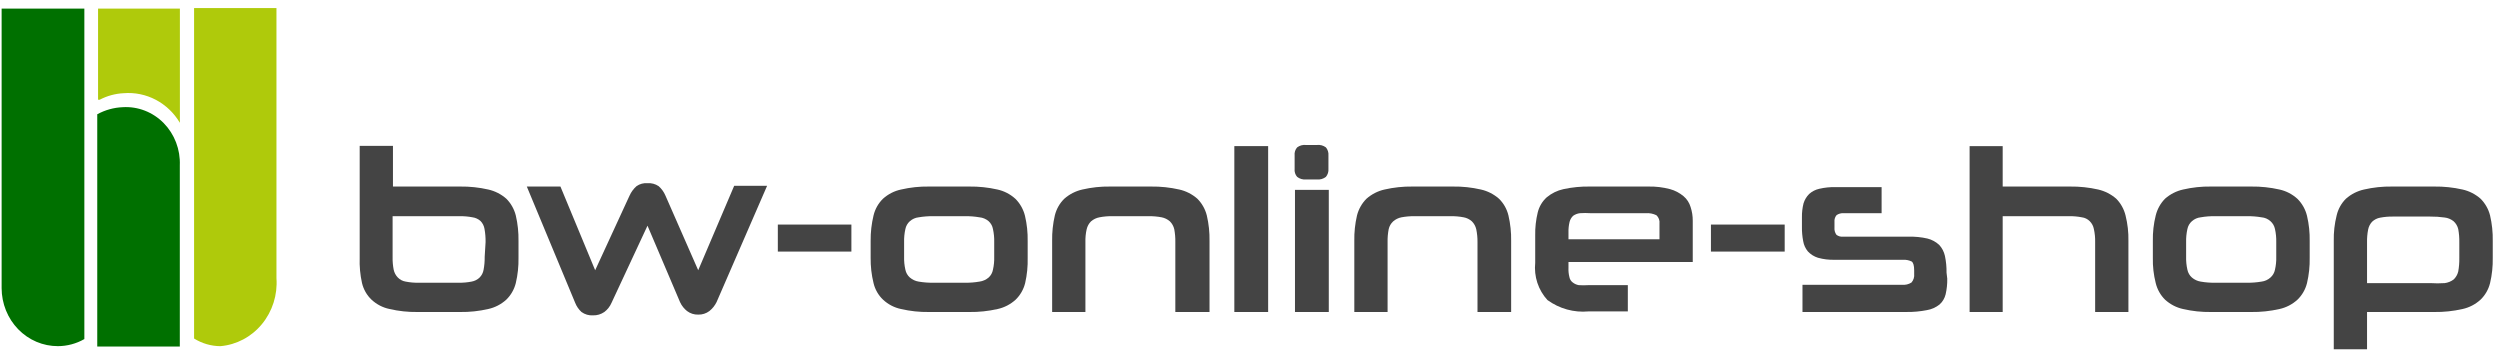 <?xml version="1.0" encoding="UTF-8"?>
<svg xmlns="http://www.w3.org/2000/svg" width="120" height="17" viewBox="0 0 120 17" fill="none">
  <path d="M20.036 14.976C19.586 14.982 19.137 14.934 18.698 14.832C18.376 14.766 18.078 14.612 17.834 14.385C17.609 14.172 17.45 13.895 17.377 13.589C17.288 13.19 17.25 12.781 17.265 12.372V7.003H18.862V8.954H22.09C22.543 8.948 22.995 8.996 23.437 9.097C23.755 9.168 24.052 9.318 24.301 9.536C24.522 9.755 24.68 10.034 24.758 10.341C24.852 10.742 24.895 11.154 24.888 11.567V12.372C24.896 12.782 24.852 13.191 24.758 13.589C24.682 13.894 24.523 14.17 24.301 14.385C24.055 14.608 23.757 14.762 23.437 14.832C22.995 14.934 22.543 14.982 22.09 14.976H20.036ZM23.308 11.62C23.311 11.407 23.294 11.194 23.256 10.985C23.232 10.842 23.166 10.711 23.066 10.609C22.956 10.511 22.821 10.449 22.677 10.43C22.473 10.391 22.264 10.373 22.056 10.377H18.845V12.345C18.841 12.546 18.858 12.747 18.896 12.944C18.926 13.087 18.995 13.217 19.095 13.32C19.198 13.426 19.331 13.495 19.475 13.517C19.677 13.557 19.882 13.575 20.088 13.571H22.013C22.221 13.575 22.43 13.557 22.634 13.517C22.78 13.492 22.915 13.424 23.023 13.32C23.123 13.219 23.189 13.087 23.213 12.944C23.251 12.741 23.268 12.534 23.265 12.327L23.308 11.62Z" fill="#444444"></path>
  <path d="M31.08 10.833L29.353 14.537C29.277 14.712 29.158 14.864 29.008 14.976C28.847 15.087 28.657 15.143 28.464 15.137C28.268 15.15 28.073 15.093 27.912 14.976C27.779 14.856 27.676 14.706 27.609 14.537L25.287 8.954H26.901L28.568 12.972L30.217 9.393C30.296 9.217 30.411 9.061 30.553 8.936C30.708 8.827 30.894 8.777 31.08 8.793C31.269 8.779 31.457 8.829 31.615 8.936C31.757 9.06 31.869 9.217 31.943 9.393L33.514 12.972L35.241 8.918H36.821L34.395 14.502C34.312 14.669 34.194 14.816 34.05 14.931C33.895 15.048 33.706 15.107 33.514 15.101C33.323 15.107 33.134 15.048 32.979 14.931C32.835 14.818 32.719 14.671 32.642 14.502L31.08 10.833Z" fill="#444444"></path>
  <path d="M37.336 12.076V10.779H40.867V12.076H37.336Z" fill="#444444"></path>
  <path d="M44.589 14.976C44.139 14.983 43.69 14.935 43.251 14.833C42.929 14.767 42.631 14.612 42.387 14.385C42.162 14.173 42.003 13.896 41.93 13.589C41.832 13.191 41.786 12.782 41.791 12.372V11.567C41.786 11.154 41.833 10.742 41.93 10.341C42.004 10.033 42.163 9.753 42.387 9.536C42.634 9.315 42.931 9.164 43.251 9.097C43.69 8.995 44.139 8.947 44.589 8.954H46.522C46.978 8.948 47.433 8.996 47.878 9.097C48.198 9.167 48.495 9.321 48.741 9.545C48.964 9.767 49.122 10.049 49.199 10.359C49.293 10.757 49.336 11.166 49.328 11.576V12.372C49.339 12.781 49.298 13.191 49.207 13.589C49.131 13.894 48.972 14.17 48.75 14.385C48.504 14.609 48.206 14.763 47.886 14.833C47.441 14.934 46.987 14.982 46.531 14.976H44.589ZM47.722 11.621C47.728 11.41 47.707 11.2 47.662 10.994C47.636 10.848 47.563 10.716 47.455 10.618C47.33 10.511 47.176 10.445 47.014 10.431C46.783 10.391 46.549 10.373 46.315 10.377H44.804C44.567 10.373 44.33 10.391 44.096 10.431C43.94 10.447 43.793 10.512 43.673 10.618C43.563 10.715 43.487 10.848 43.458 10.994C43.412 11.2 43.392 11.41 43.397 11.621V12.327C43.391 12.535 43.412 12.743 43.458 12.945C43.487 13.091 43.563 13.224 43.673 13.321C43.794 13.425 43.941 13.493 44.096 13.517C44.33 13.557 44.567 13.575 44.804 13.571H46.315C46.549 13.575 46.783 13.557 47.014 13.517C47.176 13.496 47.329 13.428 47.455 13.321C47.563 13.223 47.636 13.091 47.662 12.945C47.708 12.743 47.728 12.535 47.722 12.327V11.621Z" fill="#444444"></path>
  <path d="M56.416 14.976V11.621C56.42 11.414 56.403 11.207 56.365 11.003C56.332 10.86 56.26 10.729 56.157 10.627C56.044 10.527 55.907 10.46 55.76 10.431C55.55 10.391 55.336 10.373 55.121 10.377H53.395C53.186 10.373 52.978 10.391 52.773 10.431C52.624 10.458 52.484 10.526 52.367 10.627C52.265 10.729 52.193 10.86 52.16 11.003C52.114 11.205 52.094 11.413 52.1 11.621V14.976H50.503V11.567C50.495 11.154 50.539 10.742 50.632 10.341C50.707 10.033 50.866 9.753 51.09 9.536C51.339 9.319 51.635 9.168 51.953 9.097C52.392 8.995 52.841 8.947 53.291 8.954H55.251C55.707 8.948 56.161 8.996 56.606 9.097C56.924 9.168 57.221 9.319 57.47 9.536C57.691 9.756 57.849 10.034 57.927 10.341C58.021 10.742 58.064 11.154 58.057 11.567V14.976H56.416Z" fill="#444444"></path>
  <path d="M59.248 14.976V7.013H60.871V14.976H59.248Z" fill="#444444"></path>
  <path d="M62.686 8.614C62.535 8.629 62.383 8.584 62.263 8.489C62.217 8.438 62.182 8.377 62.162 8.31C62.141 8.244 62.134 8.174 62.142 8.104V7.46C62.134 7.391 62.141 7.32 62.162 7.254C62.182 7.188 62.217 7.127 62.263 7.075C62.385 6.983 62.536 6.942 62.686 6.959H63.212C63.365 6.94 63.519 6.982 63.644 7.075C63.688 7.128 63.721 7.189 63.742 7.255C63.763 7.321 63.771 7.391 63.765 7.46V8.104C63.771 8.174 63.763 8.243 63.742 8.309C63.721 8.375 63.688 8.437 63.644 8.489C63.521 8.586 63.366 8.63 63.212 8.614H62.686ZM62.159 14.976V9.115H63.782V14.976H62.159Z" fill="#444444"></path>
  <path d="M70.92 14.976V11.621C70.922 11.413 70.902 11.206 70.86 11.003C70.827 10.86 70.755 10.73 70.653 10.627C70.54 10.525 70.403 10.457 70.256 10.431C70.048 10.391 69.837 10.373 69.625 10.377H67.899C67.688 10.374 67.476 10.392 67.269 10.431C67.122 10.46 66.985 10.527 66.871 10.627C66.763 10.726 66.688 10.858 66.656 11.003C66.617 11.207 66.6 11.414 66.604 11.621V14.976H65.007V11.567C64.999 11.154 65.043 10.742 65.136 10.341C65.214 10.034 65.373 9.756 65.594 9.536C65.843 9.319 66.139 9.168 66.457 9.097C66.896 8.996 67.345 8.948 67.795 8.954H69.738C70.19 8.947 70.642 8.995 71.084 9.097C71.402 9.168 71.699 9.319 71.948 9.536C72.172 9.753 72.331 10.033 72.405 10.341C72.499 10.742 72.542 11.154 72.535 11.567V14.976H70.92Z" fill="#444444"></path>
  <path d="M75.287 12.577V12.855C75.28 13.002 75.295 13.15 75.33 13.293C75.348 13.397 75.403 13.49 75.485 13.553C75.571 13.622 75.672 13.668 75.779 13.687C75.934 13.697 76.09 13.697 76.245 13.687H78.136V14.948H76.245C75.547 15.011 74.851 14.818 74.277 14.402C74.06 14.166 73.895 13.883 73.793 13.575C73.692 13.266 73.657 12.938 73.69 12.613V11.298C73.683 10.927 73.724 10.557 73.811 10.197C73.88 9.916 74.031 9.663 74.242 9.472C74.476 9.277 74.751 9.142 75.045 9.079C75.465 8.988 75.894 8.946 76.323 8.954H79.129C79.478 8.947 79.826 8.989 80.165 9.079C80.401 9.143 80.622 9.259 80.812 9.419C80.971 9.553 81.089 9.734 81.149 9.938C81.219 10.151 81.254 10.375 81.252 10.6V12.577H75.287ZM79.655 10.734C79.665 10.66 79.656 10.584 79.63 10.514C79.605 10.443 79.563 10.381 79.508 10.331C79.35 10.254 79.174 10.22 78.999 10.233H76.34C76.173 10.222 76.006 10.222 75.839 10.233C75.722 10.246 75.609 10.289 75.511 10.358C75.427 10.437 75.367 10.54 75.339 10.653C75.299 10.82 75.282 10.992 75.287 11.164V11.486H79.655V10.734Z" fill="#444444"></path>
  <path d="M82.125 12.076V10.779H85.665V12.076H82.125Z" fill="#444444"></path>
  <path d="M93.468 13.374C93.473 13.627 93.447 13.879 93.391 14.125C93.345 14.317 93.242 14.489 93.097 14.617C92.92 14.757 92.712 14.85 92.493 14.886C92.168 14.95 91.839 14.98 91.508 14.975H86.519V13.669H91.301C91.458 13.685 91.616 13.647 91.75 13.562C91.8 13.505 91.837 13.439 91.859 13.366C91.882 13.294 91.889 13.217 91.88 13.141V12.971C91.88 12.748 91.837 12.604 91.759 12.551C91.629 12.489 91.487 12.461 91.344 12.47H88.055C87.787 12.477 87.52 12.444 87.261 12.372C87.078 12.315 86.911 12.21 86.778 12.068C86.661 11.928 86.583 11.758 86.553 11.575C86.509 11.349 86.489 11.118 86.493 10.886V10.43C86.489 10.204 86.515 9.978 86.57 9.759C86.623 9.589 86.715 9.436 86.838 9.312C86.979 9.186 87.148 9.1 87.33 9.061C87.585 9.002 87.846 8.975 88.107 8.981H90.317V10.233H88.496C88.377 10.225 88.259 10.257 88.159 10.323C88.121 10.366 88.091 10.417 88.074 10.472C88.056 10.528 88.049 10.587 88.055 10.645V10.922C88.043 11.047 88.077 11.172 88.15 11.271C88.24 11.339 88.35 11.371 88.461 11.361H91.612C91.917 11.352 92.221 11.382 92.519 11.45C92.727 11.502 92.92 11.606 93.08 11.754C93.217 11.901 93.312 12.084 93.356 12.282C93.412 12.547 93.438 12.817 93.434 13.088L93.468 13.374Z" fill="#444444"></path>
  <path d="M100.567 14.976V11.621C100.572 11.41 100.552 11.2 100.506 10.994C100.48 10.851 100.41 10.719 100.308 10.618C100.205 10.514 100.071 10.448 99.928 10.431C99.726 10.391 99.521 10.373 99.315 10.377H96.129V14.976H94.541V7.013H96.129V8.954H99.358C99.814 8.948 100.269 8.996 100.714 9.097C101.031 9.17 101.327 9.32 101.577 9.536C101.795 9.756 101.951 10.035 102.026 10.341C102.126 10.741 102.173 11.154 102.164 11.567V14.976H100.567Z" fill="#444444"></path>
  <path d="M106.126 14.976C105.676 14.983 105.227 14.935 104.788 14.833C104.467 14.764 104.17 14.609 103.924 14.385C103.705 14.17 103.549 13.893 103.475 13.589C103.374 13.192 103.327 12.783 103.337 12.372V11.567C103.328 11.154 103.375 10.741 103.475 10.341C103.551 10.035 103.706 9.756 103.924 9.536C104.173 9.318 104.469 9.168 104.788 9.097C105.227 8.995 105.676 8.947 106.126 8.954H108.06C108.515 8.948 108.97 8.996 109.415 9.097C109.735 9.167 110.032 9.321 110.278 9.545C110.501 9.767 110.66 10.049 110.736 10.359C110.83 10.757 110.873 11.166 110.865 11.576V12.372C110.873 12.782 110.83 13.191 110.736 13.589C110.66 13.894 110.501 14.17 110.278 14.385C110.032 14.609 109.735 14.763 109.415 14.833C108.97 14.934 108.515 14.982 108.06 14.976H106.126ZM109.26 11.621C109.265 11.41 109.245 11.2 109.199 10.994C109.17 10.848 109.094 10.715 108.983 10.618C108.863 10.509 108.711 10.443 108.552 10.431C108.318 10.391 108.081 10.373 107.844 10.377H106.342C106.105 10.372 105.868 10.39 105.634 10.431C105.477 10.447 105.33 10.512 105.211 10.618C105.1 10.715 105.024 10.848 104.995 10.994C104.949 11.2 104.929 11.41 104.934 11.621V12.327C104.928 12.535 104.949 12.743 104.995 12.945C105.024 13.091 105.1 13.224 105.211 13.321C105.332 13.425 105.478 13.493 105.634 13.517C105.868 13.558 106.105 13.576 106.342 13.571H107.844C108.081 13.575 108.318 13.557 108.552 13.517C108.711 13.498 108.862 13.43 108.983 13.321C109.094 13.224 109.17 13.091 109.199 12.945C109.245 12.743 109.266 12.535 109.26 12.327V11.621Z" fill="#444444"></path>
  <path d="M116.847 8.954C117.302 8.948 117.757 8.996 118.202 9.097C118.52 9.168 118.816 9.319 119.065 9.536C119.286 9.756 119.445 10.034 119.523 10.341C119.616 10.742 119.66 11.154 119.652 11.567V12.372C119.66 12.782 119.617 13.191 119.523 13.589C119.447 13.894 119.288 14.171 119.065 14.385C118.819 14.609 118.522 14.763 118.202 14.833C117.757 14.934 117.302 14.982 116.847 14.976H113.618V16.765H112.021V11.567C112.012 11.154 112.058 10.741 112.159 10.341C112.231 10.034 112.386 9.754 112.608 9.536C112.856 9.318 113.153 9.168 113.471 9.097C113.913 8.995 114.365 8.947 114.818 8.954H116.847ZM118.047 11.639C118.051 11.422 118.034 11.207 117.995 10.994C117.959 10.848 117.881 10.717 117.77 10.618C117.645 10.519 117.496 10.457 117.339 10.44C117.11 10.408 116.879 10.393 116.648 10.395H114.87C114.661 10.391 114.453 10.409 114.248 10.448C114.103 10.473 113.968 10.542 113.859 10.645C113.763 10.749 113.697 10.88 113.67 11.021C113.631 11.222 113.614 11.425 113.618 11.63V13.589H116.657C116.887 13.605 117.117 13.605 117.347 13.589C117.5 13.569 117.645 13.511 117.77 13.419C117.881 13.317 117.959 13.183 117.995 13.034C118.034 12.819 118.051 12.6 118.047 12.381V11.639Z" fill="#444444"></path>
  <path d="M0.078 0.412V13.833C0.079 14.199 0.15 14.562 0.286 14.9C0.423 15.239 0.622 15.546 0.873 15.804C1.124 16.062 1.422 16.267 1.749 16.406C2.076 16.545 2.427 16.616 2.78 16.615C3.224 16.614 3.661 16.497 4.049 16.275V0.412H0.078Z" fill="#007000"></path>
  <path d="M9.316 0.386V16.249C9.697 16.487 10.133 16.613 10.577 16.616C11.351 16.55 12.068 16.17 12.572 15.558C13.077 14.946 13.328 14.153 13.27 13.351V0.386H9.316Z" fill="#AFCA0B"></path>
  <path d="M8.631 16.633V7.936C8.646 7.562 8.585 7.188 8.452 6.839C8.319 6.49 8.117 6.174 7.86 5.911C7.602 5.648 7.294 5.444 6.955 5.312C6.617 5.18 6.255 5.123 5.894 5.145C5.466 5.162 5.047 5.278 4.668 5.485V16.633H8.631Z" fill="#007000"></path>
  <path d="M5.933 4.474C6.466 4.43 7.001 4.539 7.478 4.79C7.954 5.041 8.355 5.424 8.635 5.896V0.412H4.707V4.787H4.785C5.142 4.6 5.533 4.493 5.933 4.474Z" fill="#AFCA0B"></path>
</svg>
